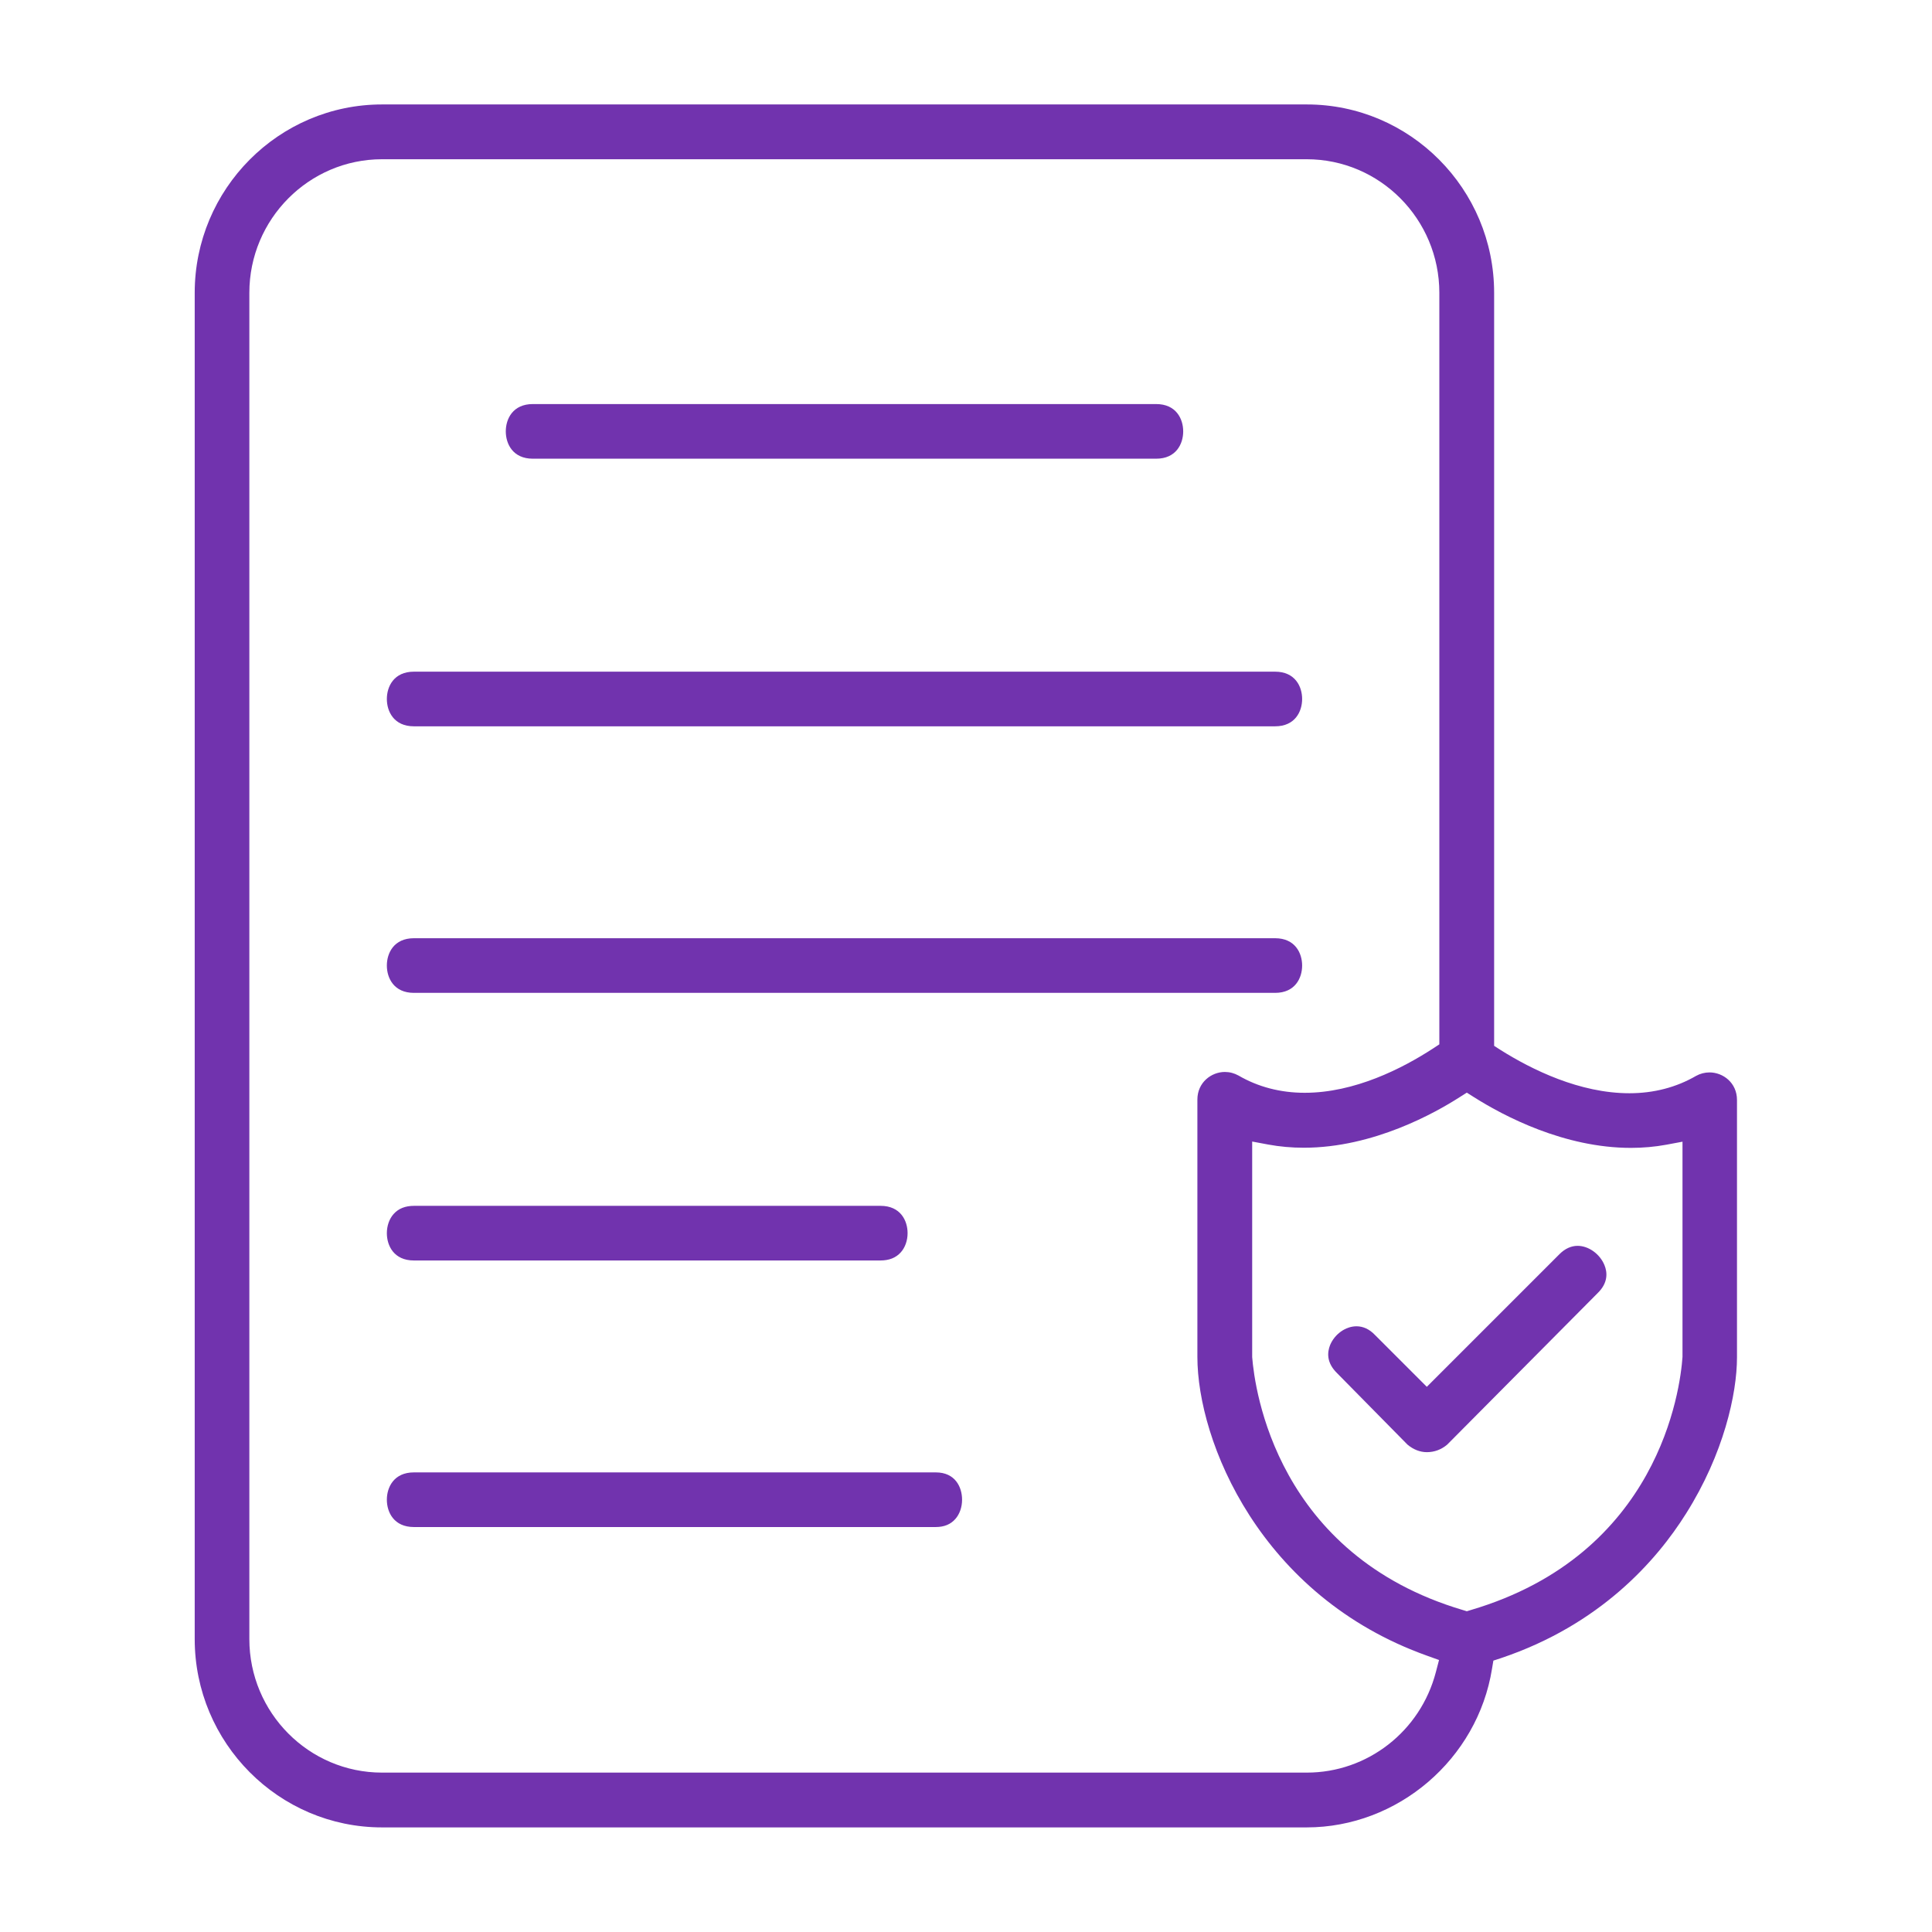 <svg viewBox="0 0 128 128" xmlns="http://www.w3.org/2000/svg"><path d="m25.31 121.07c-6.84 0-12.41-5.6-12.41-12.48v-89.19c0-6.88 5.57-12.48 12.41-12.48h61.27c6.84 0 12.41 5.6 12.41 12.48v49.89l.42.27c2.08 1.31 5.25 2.87 8.54 2.87 1.62 0 3.11-.39 4.42-1.15.27-.15.58-.23.89-.23.89 0 1.82.68 1.82 1.83v17.05c0 2.41-.88 6.39-3.37 10.34-1.98 3.16-5.72 7.38-12.25 9.58l-.52.17-.09.54c-.96 5.99-6.24 10.51-12.28 10.51zm0-110.52c-4.84 0-8.79 3.97-8.79 8.85v89.19c0 4.88 3.94 8.85 8.79 8.85h61.27c4.02 0 7.53-2.74 8.55-6.66l.21-.8-.78-.28c-11.09-3.95-15.23-14.24-15.23-19.8v-17.05c0-1.14.93-1.83 1.82-1.83.32 0 .62.08.91.24 1.29.75 2.77 1.14 4.38 1.14 3.3 0 6.45-1.6 8.51-2.94l.41-.27v-49.79c0-4.88-3.94-8.85-8.79-8.85zm57.65 79.33v.03c.17 2.16 1.62 13.1 13.96 16.76l.26.08.26-.08c12.48-3.68 13.88-14.61 14.03-16.77v-.03s0-14.23 0-14.23l-1.07.2c-.76.14-1.55.21-2.35.21-4.41 0-8.4-2.1-10.38-3.35l-.49-.31-.49.31c-1.56 1-5.68 3.34-10.31 3.34-.8 0-1.59-.07-2.35-.21l-1.07-.2v14.23zm-55.54 11.29c-1.32 0-1.79-.98-1.79-1.81s.47-1.81 1.79-1.81h34.58c1.29 0 1.74.98 1.74 1.81 0 .49-.16.95-.44 1.27-.31.36-.75.54-1.3.54zm67.11-4.96c-.45 0-.9-.18-1.28-.5l-4.66-4.73c-.73-.71-.65-1.4-.47-1.86.3-.73 1.03-1.25 1.75-1.25.44 0 .86.19 1.23.58l3.43 3.43 8.79-8.79c.36-.36.77-.55 1.2-.55.73 0 1.48.54 1.78 1.28.19.46.26 1.16-.45 1.85l-9.97 10.04c-.39.33-.85.5-1.35.5zm-67.11-12.7c-1.32 0-1.79-.98-1.79-1.81 0-.48.16-.95.45-1.27.32-.36.77-.54 1.35-.54h30.91c1.32 0 1.79.98 1.79 1.81 0 .48-.16.95-.45 1.27-.32.36-.77.54-1.35.54zm0-17.73c-1.32 0-1.79-.98-1.79-1.81s.47-1.81 1.79-1.81h57.06c1.32 0 1.79.98 1.79 1.81s-.47 1.81-1.79 1.81zm0-17.66c-1.32 0-1.79-.98-1.79-1.81s.47-1.81 1.79-1.81h57.06c1.32 0 1.79.98 1.79 1.81s-.47 1.81-1.79 1.81zm7.88-17.73c-1.32 0-1.79-.98-1.79-1.81s.47-1.81 1.79-1.81h41.3c1.32 0 1.79.98 1.79 1.81s-.47 1.81-1.79 1.81z" fill="#7133ae" fill-rule="evenodd"/></svg>